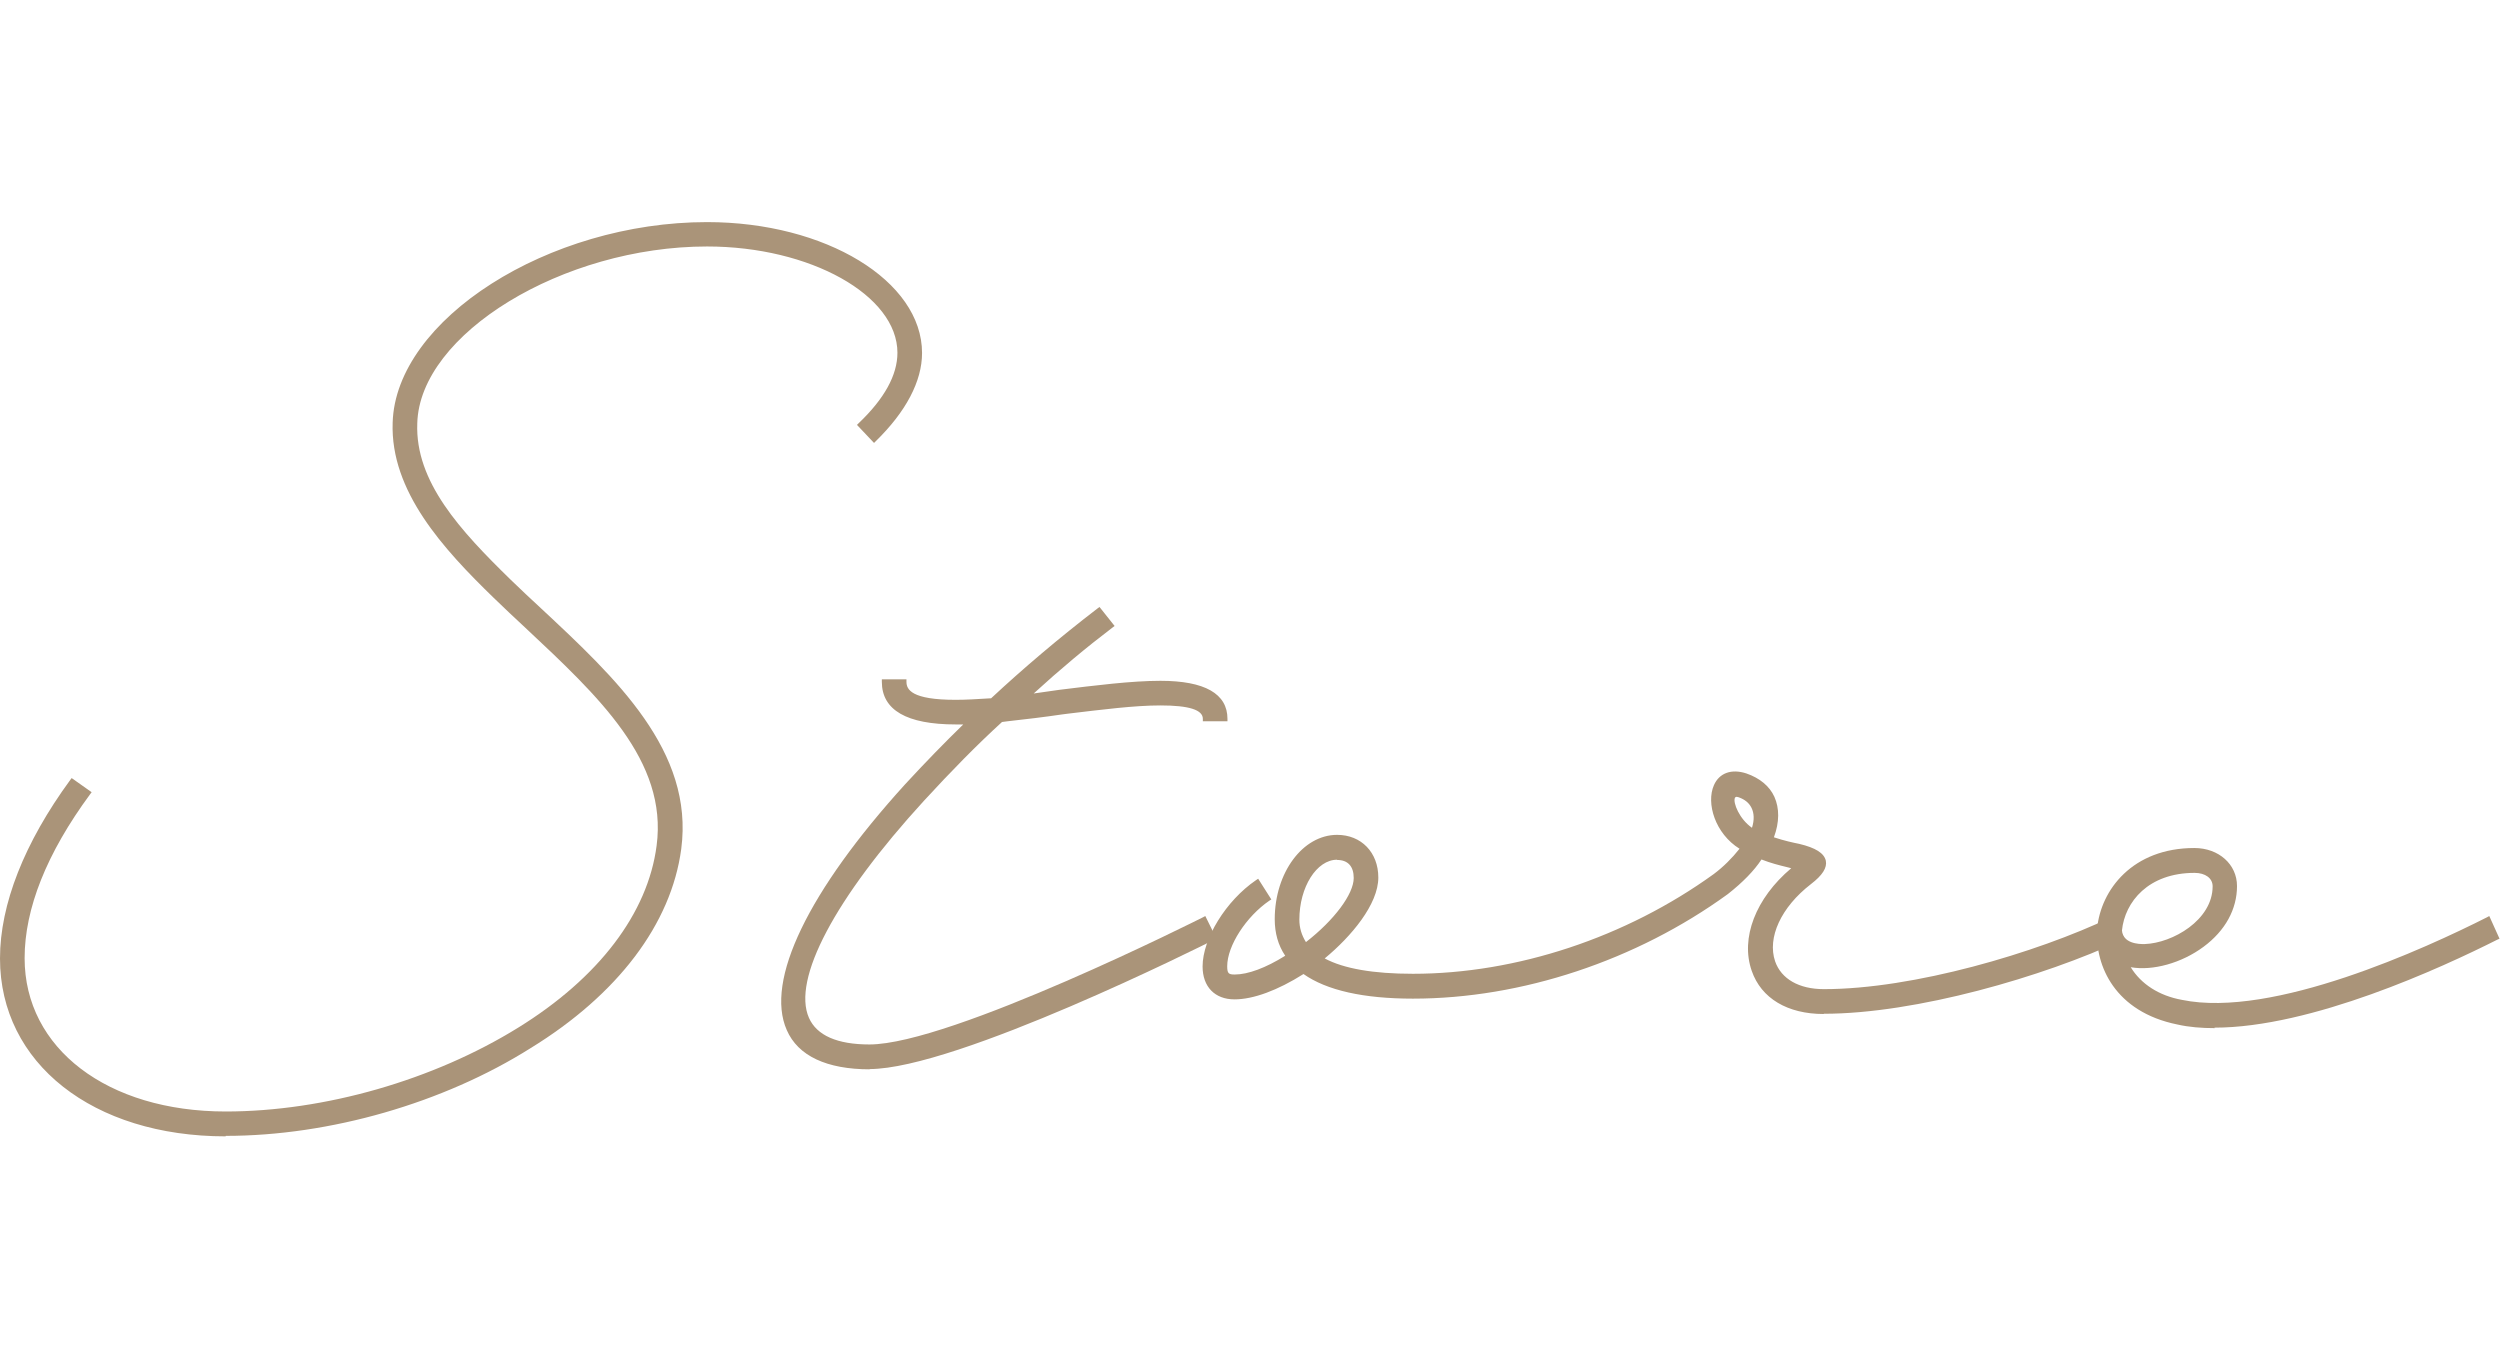 <?xml version="1.0" encoding="UTF-8"?><svg width="230" height="125" id="_レイヤー_2" xmlns="http://www.w3.org/2000/svg" viewBox="0 0 102.57 37.5"><defs><style>.cls-1{fill:#aa9479;}</style></defs><g id="_レイヤー_1-2"><path class="cls-1" d="m3.62,23.41c-1.81,2.46-2.71,4.77-2.71,6.79,0,3.77,3.4,6.39,8.35,6.39,4.08,0,8.6-1.31,12.05-3.46,3.33-2.06,5.36-4.71,5.73-7.54.53-4.05-3.39-7.04-6.73-10.25-2.21-2.15-4.2-4.42-4.11-7.1C16.33,4.03,22.58.1,29,.1c4.8,0,8.72,2.34,8.72,5.27,0,1.15-.65,2.37-1.87,3.55l-.56-.59c1.09-1.03,1.62-2.03,1.62-2.96,0-2.43-3.61-4.46-7.91-4.46-5.98,0-11.9,3.61-11.99,7.35-.09,2.37,1.68,4.36,3.86,6.48,3.3,3.18,7.57,6.45,6.98,10.97-.4,3.05-2.58,5.92-6.14,8.1-3.55,2.24-8.22,3.58-12.46,3.58C3.87,37.4.1,34.47.1,30.2c0-2.18.97-4.67,2.87-7.26l.65.47Z"/><path class="cls-1" d="m9.26,37.5c-5.45,0-9.26-3-9.26-7.3,0-2.22,1-4.75,2.88-7.32l.06-.08.82.58-.06.08c-1.79,2.43-2.69,4.7-2.69,6.73,0,3.7,3.39,6.29,8.25,6.29,4.05,0,8.53-1.29,12-3.44,3.3-2.04,5.32-4.69,5.68-7.47.46-3.48-2.39-6.13-5.39-8.94-.44-.41-.88-.82-1.3-1.23-2.06-2-4.24-4.37-4.14-7.18.12-4.23,6.39-8.23,12.9-8.23,4.86,0,8.82,2.41,8.82,5.37,0,1.16-.66,2.41-1.9,3.62l-.07.07-.7-.74.07-.07c1.05-1,1.59-1.97,1.59-2.89,0-2.36-3.58-4.36-7.81-4.36-5.91,0-11.8,3.59-11.89,7.26-.09,2.39,1.76,4.39,3.83,6.41.4.39.82.78,1.24,1.17,3.09,2.88,6.29,5.87,5.76,9.88-.41,3.07-2.6,5.97-6.18,8.17-3.57,2.25-8.24,3.6-12.51,3.6Zm-6.27-14.42C1.16,25.58.2,28.04.2,30.2c0,4.18,3.72,7.1,9.06,7.1,4.23,0,8.87-1.33,12.4-3.57,3.53-2.17,5.69-5.02,6.09-8.03.51-3.91-2.64-6.86-5.7-9.71-.42-.39-.84-.79-1.25-1.17-2.11-2.05-3.99-4.09-3.89-6.56.09-3.76,6.08-7.45,12.09-7.45,4.34,0,8.01,2.09,8.01,4.56,0,.96-.53,1.95-1.58,2.96l.42.45c1.16-1.15,1.77-2.33,1.77-3.41,0-2.85-3.87-5.17-8.62-5.17-6.41,0-12.58,3.91-12.7,8.04-.1,2.73,2.06,5.06,4.08,7.03.43.41.87.82,1.3,1.23,2.91,2.72,5.92,5.53,5.46,9.11-.38,2.84-2.43,5.55-5.78,7.61-3.5,2.17-8.02,3.47-12.11,3.47-4.97,0-8.45-2.67-8.45-6.49,0-2.06.9-4.33,2.67-6.77l-.49-.35Z"/><path class="cls-1" d="m49.42,28.61l.37.75s-10.53,5.3-14.11,5.3c-5.26,0-4.58-4.83,1.53-11.53.81-.87,1.65-1.75,2.55-2.62h-.56c-1.93,0-2.93-.53-2.93-1.65h.81c0,.56.62.84,2.12.84.47,0,.97-.03,1.5-.06,1.4-1.31,2.9-2.56,4.39-3.71l.5.62c-1.18.9-2.37,1.9-3.49,2.93l1.34-.19c1.5-.19,2.99-.37,4.17-.37,1.74,0,2.65.47,2.65,1.46h-.81c0-.44-.56-.65-1.84-.65-1.12,0-2.55.19-4.05.37-.84.12-1.68.22-2.49.31-1.15,1.06-2.24,2.18-3.24,3.27-4.64,5.08-7.13,10.16-2.15,10.16,3.39,0,13.73-5.23,13.73-5.23Z"/><path class="cls-1" d="m35.69,34.75c-1.77,0-2.95-.55-3.41-1.61-.9-2.03.88-5.71,4.86-10.09.84-.91,1.62-1.71,2.38-2.45h-.31c-2.01,0-3.03-.59-3.03-1.75v-.1h1.01v.1c0,.32.21.74,2.02.74.44,0,.9-.03,1.39-.06h.06c1.31-1.22,2.78-2.47,4.37-3.69l.08-.06.62.78-.08.06c-1.08.82-2.17,1.73-3.24,2.71l1.05-.15c1.46-.18,2.97-.37,4.15-.37,1.82,0,2.75.53,2.75,1.56v.1h-1.01v-.1c0-.37-.57-.55-1.74-.55-1.06,0-2.39.17-3.81.34l-.23.03c-.75.11-1.5.2-2.23.28l-.23.03c-1.04.95-2.08,2.01-3.21,3.24-3.65,3.99-5.41,7.32-4.71,8.9.32.72,1.16,1.09,2.48,1.09,3.33,0,13.59-5.17,13.69-5.22l.09-.05.46.93-.09.04c-.43.22-10.59,5.31-14.15,5.31Zm.69-15.8c.06.98.98,1.45,2.83,1.45h.81l-.18.17c-.81.78-1.65,1.64-2.55,2.61-3.88,4.25-5.68,7.94-4.83,9.87.44.99,1.52,1.49,3.23,1.49,3.34,0,12.94-4.73,13.97-5.24l-.29-.57c-1.09.55-10.44,5.2-13.69,5.2-1.42,0-2.31-.41-2.67-1.21-.35-.8-.59-3.28,4.74-9.12,1.14-1.24,2.2-2.32,3.25-3.28l.02-.02.3-.03c.72-.08,1.47-.17,2.22-.28l.23-.03c1.42-.18,2.76-.34,3.83-.34.79,0,1.82.07,1.93.65h.62c-.06-.85-.89-1.27-2.54-1.27-1.17,0-2.67.19-4.13.37h-.03s-1.66.24-1.66.24l.24-.22c1.13-1.04,2.28-2,3.41-2.87l-.37-.47c-1.57,1.21-3.02,2.44-4.31,3.64l-.03.02h-.13c-.5.04-.96.06-1.4.06-1.45,0-2.14-.26-2.21-.84h-.61Z"/><path class="cls-1" d="m87.03,29.36c-3.21,1.5-8.41,3.02-12.21,3.02-3.46,0-4.05-3.58-1.12-5.92-.03-.03-.06-.03-.09-.03-.34-.09-.84-.19-1.37-.41-.31.5-.81,1-1.4,1.46-3.74,2.71-8.44,4.27-12.86,4.27-2.02,0-3.55-.34-4.48-1.03-.97.62-1.99,1.06-2.83,1.06-.75,0-1.21-.47-1.21-1.25,0-1.12.97-2.65,2.15-3.46l.44.69c-.97.65-1.78,1.9-1.78,2.77,0,.34.09.44.4.44.62,0,1.43-.34,2.21-.84-.31-.44-.47-.94-.47-1.53,0-1.84,1.09-3.37,2.46-3.37.93,0,1.59.69,1.59,1.65s-1,2.31-2.27,3.33c.78.47,2.06.72,3.8.72,4.27,0,8.78-1.5,12.4-4.11.5-.37.87-.78,1.15-1.15-1.68-.93-1.59-3.52.09-2.96,1.18.41,1.5,1.43,1.03,2.59.44.16.84.25,1.15.31,1.18.28,1.34.78.44,1.46-2.37,1.84-2.06,4.49.59,4.49,3.67,0,8.69-1.46,11.83-2.96l.37.75Zm-33.48.31c1.15-.87,2.09-2.02,2.09-2.77,0-.53-.28-.84-.78-.84-.87,0-1.65,1.12-1.65,2.56,0,.4.12.75.34,1.06Zm18.37-4.67c.25-.69.09-1.28-.56-1.5-.62-.22-.22,1.06.56,1.5Z"/><path class="cls-1" d="m74.82,32.48c-1.48,0-2.56-.64-2.95-1.77-.47-1.34.16-2.98,1.62-4.21-.06-.02-.12-.03-.19-.05-.29-.07-.65-.16-1.03-.31-.3.46-.77.94-1.38,1.42-3.76,2.73-8.47,4.29-12.92,4.29-2.03,0-3.54-.34-4.49-1.01-1.06.67-2.06,1.04-2.83,1.04-.81,0-1.31-.52-1.31-1.35,0-1.14.96-2.7,2.19-3.54l.09-.06.54.85-.08.05c-.95.65-1.73,1.85-1.73,2.69,0,.3.06.34.31.34.54,0,1.27-.27,2.07-.77-.29-.43-.43-.93-.43-1.5,0-1.91,1.15-3.46,2.56-3.46.99,0,1.69.72,1.69,1.75,0,1.1-1.11,2.42-2.2,3.32.78.42,2,.63,3.62.63,4.25,0,8.74-1.49,12.34-4.09.4-.3.75-.65,1.06-1.04-1-.62-1.38-1.87-1.05-2.61.22-.5.72-.68,1.33-.48.55.19.95.52,1.15.96.21.47.21,1.04-.02,1.66.42.14.79.22,1.04.27.67.16,1.02.38,1.09.69.06.29-.14.6-.61.96-1.23.95-1.8,2.2-1.47,3.17.25.72.98,1.14,2,1.14,3.67,0,8.71-1.48,11.79-2.95l.09-.04.46.93-.09.04c-3.23,1.51-8.48,3.03-12.25,3.03Zm-1.2-6.15s.1,0,.15.06l.08.08-.09.07c-1.49,1.19-2.16,2.8-1.7,4.11.36,1.04,1.37,1.63,2.76,1.63,3.71,0,8.85-1.49,12.07-2.97l-.29-.57c-3.11,1.46-8.13,2.93-11.79,2.93-1.12,0-1.91-.46-2.19-1.27-.36-1.05.24-2.39,1.54-3.39.39-.3.58-.56.54-.75-.05-.21-.37-.4-.93-.53-.27-.05-.69-.15-1.16-.32l-.1-.03.04-.1c.24-.6.27-1.16.06-1.6-.18-.4-.53-.68-1.03-.86-.52-.17-.9-.04-1.08.37-.27.61,0,1.82,1.07,2.41l.1.06-.07.09c-.34.45-.73.84-1.17,1.17-3.63,2.63-8.17,4.13-12.45,4.13-1.75,0-3.04-.25-3.85-.73l-.12-.07.11-.09c1.36-1.09,2.24-2.37,2.24-3.26s-.61-1.55-1.49-1.55c-1.3,0-2.36,1.46-2.36,3.27,0,.57.15,1.05.45,1.47l.06.09-.09.06c-.86.55-1.67.86-2.27.86-.37,0-.5-.14-.5-.54,0-.87.77-2.11,1.74-2.8l-.33-.52c-1.12.81-2.02,2.28-2.02,3.32,0,.72.42,1.15,1.11,1.15.75,0,1.74-.37,2.78-1.04l.06-.04.06.04c.91.67,2.4,1.01,4.43,1.01,4.41,0,9.08-1.55,12.8-4.25.62-.49,1.09-.98,1.38-1.44l.04-.07.08.03c.39.16.77.26,1.08.33.1.02.19.05.27.07Zm-20.09,3.48l-.06-.08c-.24-.35-.36-.71-.36-1.12,0-1.46.79-2.66,1.75-2.66.55,0,.88.35.88.94,0,.86-1.07,2.05-2.13,2.85l-.08.06Zm1.33-3.66c-.84,0-1.55,1.12-1.55,2.46,0,.33.09.63.27.92,1.16-.9,1.96-1.97,1.96-2.63,0-.48-.24-.74-.68-.74Zm17.12-1.01l-.1-.06c-.61-.34-1.04-1.21-.88-1.55.03-.07.13-.22.41-.12.3.1.52.28.64.53.14.3.14.68-.02,1.1l-.04.11Zm-.74-1.57s-.06.02-.06.04c-.09.2.19.88.7,1.23.1-.32.09-.6-.02-.82-.1-.2-.27-.34-.52-.43-.04-.01-.07-.02-.09-.02Z"/><path class="cls-1" d="m102.44,29.36c-3.71,1.87-9.5,4.21-13.08,3.46-2.3-.47-3.3-2.15-3.21-3.77v-.06c.16-1.65,1.49-3.21,3.89-3.21.93,0,1.65.62,1.65,1.46,0,2.27-2.87,3.65-4.45,3.18.37.75,1.12,1.37,2.27,1.59,3.33.69,8.88-1.53,12.58-3.4l.34.75Zm-15.48-.31c.09,1.43,3.92.41,3.92-1.81,0-.37-.34-.65-.84-.65-1.9,0-2.96,1.18-3.08,2.46Z"/><path class="cls-1" d="m90.87,33.06c-.54,0-1.06-.04-1.54-.15-2.56-.52-3.37-2.41-3.29-3.87v-.06c.15-1.6,1.46-3.31,3.99-3.31,1,0,1.75.67,1.75,1.56,0,.95-.48,1.83-1.37,2.49-.9.67-2.09,1-2.99.84.42.69,1.16,1.17,2.1,1.34,3.72.77,9.99-2.11,12.52-3.39l.09-.05.42.93-.09.04c-2.3,1.16-7.63,3.61-11.61,3.61Zm-.83-7.18c-2.42,0-3.65,1.57-3.79,3.12v.05c-.08,1.39.69,3.18,3.13,3.67,3.9.81,10.28-2.08,12.93-3.41l-.26-.57c-2.6,1.3-8.83,4.12-12.55,3.36-1.08-.2-1.92-.79-2.34-1.64l-.1-.21.22.07c.86.25,2.11-.06,3.04-.75.83-.62,1.29-1.45,1.29-2.33,0-.78-.67-1.36-1.55-1.36Zm-2.11,3.93c-.64,0-1.04-.28-1.07-.75h0s0-.02,0-.02c.12-1.27,1.16-2.55,3.18-2.55.54,0,.94.32.94.75,0,1.53-1.73,2.53-2.97,2.57-.03,0-.05,0-.08,0Zm-.87-.76c.04.53.67.57.94.56,1.13-.04,2.78-.98,2.78-2.37,0-.33-.3-.55-.74-.55-1.9,0-2.86,1.19-2.98,2.36Z"/></g></svg>